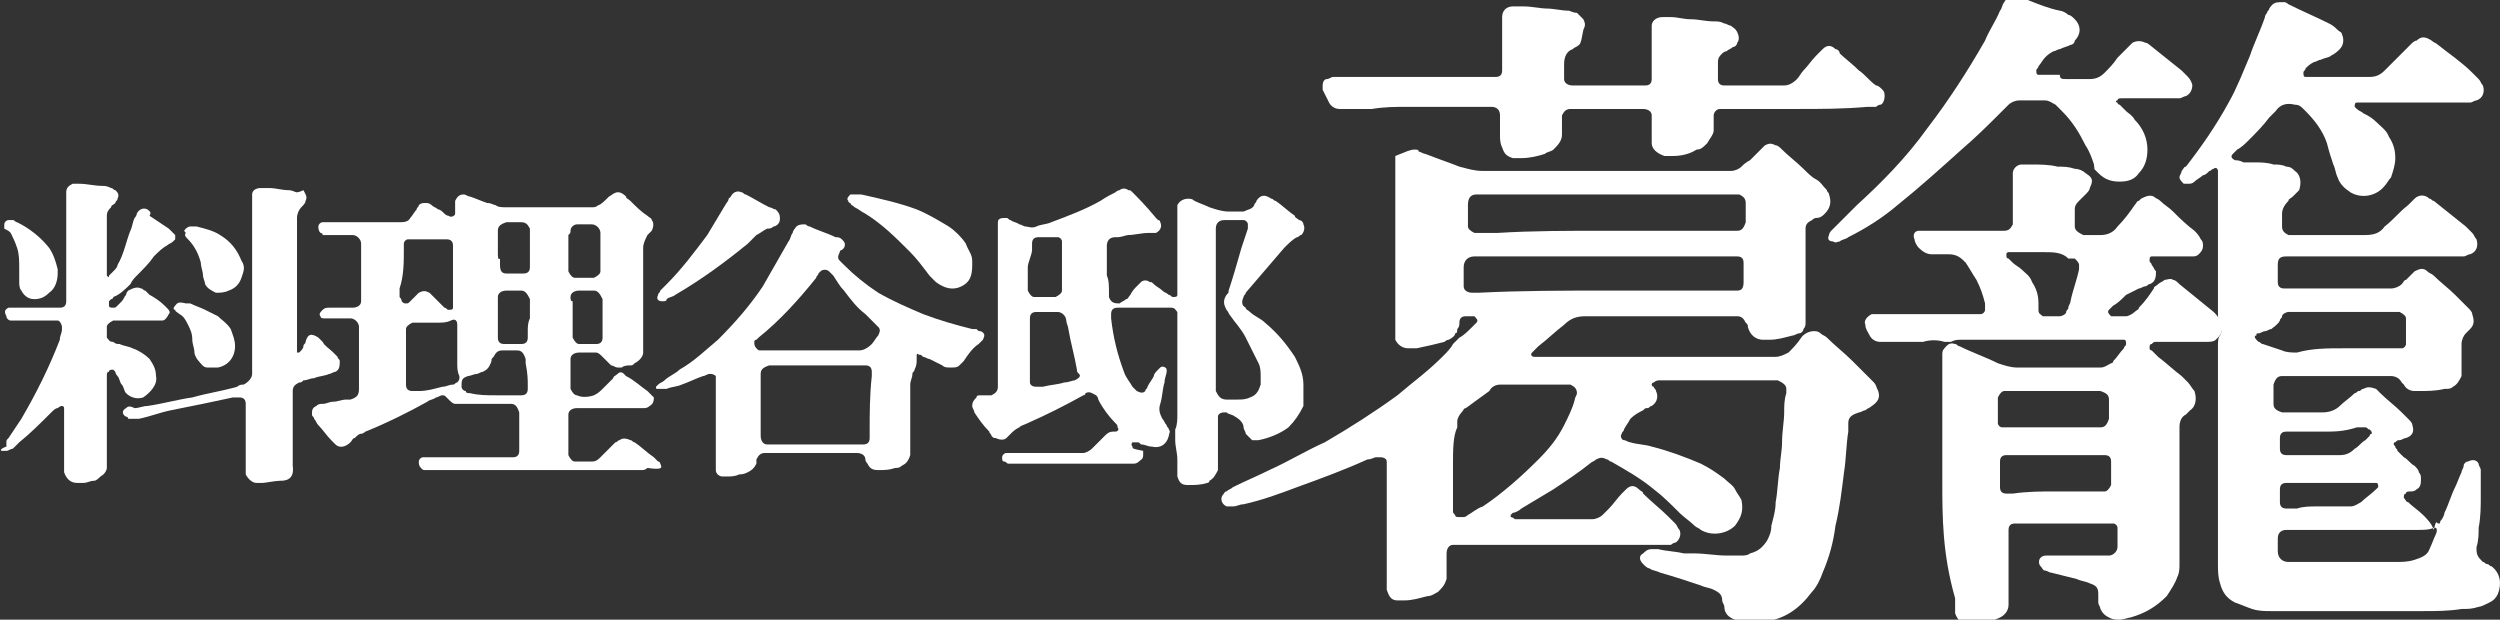 <?xml version="1.0" encoding="utf-8"?>
<!-- Generator: Adobe Illustrator 25.3.1, SVG Export Plug-In . SVG Version: 6.00 Build 0)  -->
<svg version="1.1" id="レイヤー_1" xmlns="http://www.w3.org/2000/svg" xmlns:xlink="http://www.w3.org/1999/xlink" x="0px"
	 y="0px" viewBox="0 0 117 29" style="enable-background:new 0 0 117 29;" xml:space="preserve">
<rect x="0" y="0" width="117" height="29" fill="#333333" stroke="none"/>
<style type="text/css">
	.st0{fill:#FFFFFF;}
</style>
<g>
	<g>
		<path class="st0" d="M77.6,16.7c1.7,0,3.4,0,5.1,0c0.1,0,0.2,0,0.4,0c0.2,0,0.4-0.1,0.6-0.2c0.2-0.2,0.4-0.4,0.6-0.7c0,0,0,0,0,0
			c0.2-0.3,0.7-0.4,0.9-0.2c0.1,0.1,0.2,0.1,0.3,0.2c0.4,0.4,0.8,0.7,1.2,1.1c0.2,0.2,0.4,0.4,0.6,0.6c0.1,0.1,0.3,0.3,0.4,0.4
			c0.1,0.1,0.1,0.2,0.2,0.4c0.1,0.3,0,0.5-0.3,0.7c-0.1,0.1-0.2,0.1-0.3,0.2c-0.1,0-0.2,0.1-0.3,0.1c-0.3,0.1-0.5,0.2-0.5,0.5
			c0,0.1,0,0.2,0,0.4c-0.1,0.6-0.1,1.3-0.2,1.9c-0.1,0.8-0.2,1.7-0.4,2.5c-0.1,0.8-0.3,1.5-0.6,2.2c-0.1,0.3-0.3,0.7-0.5,0.9
			c-0.6,0.8-1.3,1.3-2.3,1.4c-0.3,0-0.5,0-0.8,0c-0.2,0-0.3,0-0.5-0.1c-0.3-0.1-0.5-0.3-0.5-0.6c0-0.1-0.1-0.2-0.1-0.3
			c0-0.3-0.2-0.4-0.4-0.5c-0.2-0.1-0.4-0.1-0.6-0.2c-0.6-0.2-1.2-0.4-1.9-0.6c-0.2-0.1-0.4-0.1-0.5-0.2c-0.1,0-0.2-0.1-0.3-0.2
			c-0.2-0.2-0.2-0.4,0-0.5c0.1-0.1,0.2-0.2,0.4-0.2c0.1,0,0.2,0,0.3,0c0.4,0.1,0.8,0.1,1.2,0.2c0.2,0,0.3,0,0.5,0
			c0.5,0,1,0.1,1.5,0.1c0.2,0,0.5,0,0.7,0c0.1,0,0.3,0,0.4-0.1c0.4-0.1,0.6-0.3,0.8-0.6c0.1-0.2,0.2-0.4,0.2-0.7
			c0.1-0.4,0.2-0.7,0.2-1.1c0.1-0.5,0.1-1.1,0.2-1.6c0-0.4,0.1-0.8,0.1-1.2c0-0.5,0.1-1,0.1-1.4c0-0.3,0-0.6,0.1-0.9
			c0-0.1,0-0.1,0-0.2c0-0.2-0.2-0.3-0.4-0.4c-0.1,0-0.2,0-0.3,0c-0.6,0-1.2,0-1.8,0c-1,0-2,0-3,0c-0.1,0-0.3,0-0.4,0
			c-0.1,0-0.2,0-0.3,0.1c-0.1,0-0.1,0.1-0.1,0.1c0,0,0,0.1,0.1,0.1c0,0.1,0.1,0.1,0.1,0.2c0.1,0.2,0.1,0.5-0.2,0.7
			c-0.1,0-0.1,0.1-0.2,0.1c-0.1,0-0.1,0-0.2,0.1c-0.2,0.1-0.4,0.2-0.6,0.4c-0.1,0.2-0.2,0.3-0.3,0.5c0,0.1-0.1,0.1-0.1,0.2
			c-0.1,0.1,0,0.3,0.1,0.3c0.1,0,0.2,0.1,0.3,0.1c0.3,0.1,0.7,0.1,1,0.2c0.8,0.2,1.6,0.5,2.3,0.8c0.4,0.2,0.7,0.4,1.1,0.7
			c0.2,0.2,0.4,0.3,0.5,0.5c0.1,0.2,0.2,0.3,0.3,0.5c0.1,0.5,0,0.8-0.3,1.2c-0.4,0.4-1.1,0.5-1.6,0.2c-0.1-0.1-0.2-0.1-0.3-0.2
			c-0.2-0.2-0.5-0.4-0.7-0.6c-0.4-0.4-0.8-0.8-1.2-1.1c-0.6-0.5-1.3-0.9-2-1.3c-0.1,0-0.1-0.1-0.2-0.1c-0.2-0.1-0.3-0.1-0.5,0
			c-0.1,0.1-0.2,0.1-0.3,0.2c-0.5,0.4-1.1,0.8-1.7,1.2c-0.5,0.3-1,0.6-1.5,0.9c-0.1,0.1-0.3,0.2-0.4,0.2c0,0-0.1,0.1-0.1,0.1
			c0,0,0,0.1,0,0.1c0.1,0,0.2,0.1,0.2,0.1c0.2,0,0.4,0,0.6,0c0.9,0,1.7,0,2.6,0c0.1,0,0.3,0,0.4,0c0.2,0,0.4-0.1,0.5-0.2
			c0.1-0.1,0.2-0.2,0.3-0.3c0.2-0.2,0.4-0.5,0.6-0.7c0.1-0.1,0.1-0.1,0.2-0.2c0.2-0.2,0.4-0.2,0.6,0c0.1,0.1,0.2,0.1,0.2,0.2
			c0.4,0.4,0.8,0.7,1.2,1.1c0.1,0.1,0.2,0.2,0.3,0.3c0.1,0.1,0.1,0.2,0.2,0.3c0.1,0.2,0,0.5-0.2,0.6c-0.1,0-0.2,0.1-0.2,0.1
			c-0.1,0-0.2,0-0.3,0c-0.2,0-0.3,0-0.5,0c-0.3,0-0.5,0-0.8,0c-0.1,0-0.2,0-0.3,0c-2.7,0-5.3,0-8,0c-0.1,0-0.2,0-0.3,0
			c-0.2,0-0.3,0.2-0.3,0.4c0,0.1,0,0.2,0,0.3c0,0.2,0,0.5,0,0.7c0,0.1,0,0.1,0,0.2c-0.1,0.3-0.2,0.4-0.4,0.6
			c-0.2,0.1-0.3,0.2-0.5,0.2c-0.4,0.1-0.7,0.2-1.1,0.2c-0.1,0-0.2,0-0.3,0c-0.3,0-0.4-0.2-0.5-0.5c0-0.1,0-0.3,0-0.4
			c0-1.6,0-3.2,0-4.8c0-0.2,0-0.4,0-0.6c0-0.1,0-0.2,0-0.2c0-0.1-0.1-0.2-0.3-0.2c-0.1,0-0.1,0-0.2,0c-0.1,0-0.2,0.1-0.4,0.1
			c-1.1,0.5-2.2,0.9-3.3,1.3c-0.8,0.3-1.6,0.6-2.5,0.8c-0.2,0-0.3,0.1-0.5,0.1c-0.1,0-0.1,0-0.2,0c0,0-0.1,0-0.1,0
			c-0.2-0.1-0.3-0.3-0.2-0.5c0.1-0.1,0.1-0.2,0.2-0.2c0.1-0.1,0.2-0.1,0.3-0.2c0.6-0.3,1.1-0.5,1.7-0.8c0.9-0.4,1.7-0.9,2.6-1.3
			c1.2-0.7,2.3-1.4,3.4-2.2c0.7-0.6,1.4-1.1,2.1-1.8c0.2-0.2,0.4-0.4,0.5-0.6c0.1-0.1,0.2-0.2,0.3-0.3c0.2-0.1,0.4-0.3,0.6-0.5
			c0.1-0.1,0.1-0.1,0.2-0.2c0.1-0.1,0-0.2-0.1-0.3c-0.1,0-0.2,0-0.4,0c-0.2,0-0.3,0.1-0.3,0.3c0,0.1,0,0.2-0.1,0.3
			c0,0.1,0,0.2-0.1,0.2c0,0.1-0.1,0.2-0.3,0.3c-0.1,0-0.2,0.1-0.2,0.1c-0.4,0.1-0.8,0.2-1.3,0.3c-0.1,0-0.3,0-0.4,0
			c-0.3,0-0.5-0.2-0.6-0.4c0-0.1,0-0.2,0-0.2c0-0.2,0-0.3,0-0.5c0-2.4,0-4.8,0-7.3c0-0.1,0-0.3,0-0.4c0-0.1,0-0.1,0-0.2
			C65.8,7.1,66,7,66.2,7c0.1,0,0.2,0,0.2,0.1c0.1,0,0.2,0.1,0.3,0.1c0.5,0.2,1.1,0.4,1.6,0.6C68.7,7.9,69,8,69.4,8
			c3.8,0,7.5,0,11.3,0c0.1,0,0.2,0,0.3,0c0.2,0,0.4-0.1,0.5-0.2c0.1-0.1,0.2-0.2,0.4-0.3c0.2-0.2,0.3-0.3,0.5-0.5
			c0.1-0.1,0.1-0.1,0.2-0.2c0.2-0.1,0.3-0.1,0.5,0c0.1,0,0.2,0.1,0.3,0.2c0.3,0.3,0.7,0.6,1,0.9c0.2,0.2,0.4,0.4,0.6,0.5
			c0.2,0.1,0.3,0.3,0.5,0.5c0,0.1,0.1,0.1,0.1,0.2c0.1,0.3,0.1,0.6-0.2,0.9c-0.1,0.1-0.2,0.2-0.4,0.2c-0.1,0-0.2,0.1-0.2,0.1
			c-0.2,0.1-0.3,0.2-0.3,0.4c0,0.1,0,0.2,0,0.3c0,1.2,0,2.4,0,3.5c0,0.2,0,0.4,0,0.6c0,0.1,0,0.2-0.1,0.3c0,0.1-0.1,0.2-0.2,0.2
			c-0.1,0-0.2,0.1-0.3,0.1c-0.4,0.1-0.7,0.2-1.1,0.2c-0.1,0-0.2,0-0.3,0c-0.3,0-0.6-0.2-0.7-0.6c0-0.1,0-0.1-0.1-0.2
			c-0.1-0.2-0.2-0.3-0.4-0.3c-0.1,0-0.2,0-0.3,0c-2.3,0-4.5,0-6.8,0c-0.4,0-0.7,0.1-1,0.4c-0.4,0.3-0.8,0.7-1.2,1
			c-0.1,0.1-0.2,0.2-0.2,0.2c0,0-0.1,0.1-0.1,0.1c-0.1,0.1,0,0.2,0.1,0.2c0.1,0,0.2,0,0.2,0c0.1,0,0.3,0,0.4,0
			C74.2,16.7,75.9,16.7,77.6,16.7z M75.1,10.8c1.8,0,3.6,0,5.5,0c0.2,0,0.4,0,0.6,0c0,0,0.1,0,0.1,0c0.2,0,0.3-0.1,0.4-0.4
			c0-0.2,0-0.5,0-0.7c0-0.1,0-0.1,0-0.2c0-0.2-0.1-0.3-0.3-0.4c-0.1,0-0.2,0-0.3,0c-3.9,0-7.9,0-11.8,0c-0.1,0-0.1,0-0.2,0
			c-0.3,0-0.4,0.2-0.4,0.5c0,0.3,0,0.5,0,0.8c0,0.1,0,0.1,0,0.2c0,0.1,0.1,0.2,0.3,0.3c0.1,0,0.2,0,0.2,0c0.3,0,0.6,0,0.9,0
			C71.7,10.8,73.4,10.8,75.1,10.8z M68,21.7c0,0.6,0,1.3,0,1.9c0,0.1,0,0.2,0,0.3c0,0.1,0,0.1,0.1,0.2c0,0.1,0.1,0.1,0.2,0.1
			c0.1,0,0.1,0,0.2,0c0.1,0,0.2-0.1,0.2-0.1c0.2-0.1,0.4-0.3,0.7-0.4c0.9-0.6,1.8-1.4,2.6-2.2c0.5-0.5,0.9-1,1.2-1.6
			c0.2-0.4,0.4-0.8,0.5-1.2c0-0.1,0.1-0.2,0.1-0.3c0-0.2-0.1-0.3-0.3-0.4c-0.1,0-0.2,0-0.2,0c-0.9,0-1.8,0-2.7,0c-0.1,0-0.2,0-0.4,0
			c-0.2,0-0.4,0.1-0.5,0.3c-0.4,0.3-0.7,0.5-1.1,0.8c-0.1,0-0.1,0.1-0.2,0.2c-0.1,0.1-0.2,0.3-0.2,0.4c0,0.1,0,0.2,0,0.3
			C68,20.4,68,21.1,68,21.7z M75.1,13.6c2,0,3.9,0,5.9,0c0.1,0,0.2,0,0.3,0c0.2,0,0.3-0.1,0.3-0.4c0,0,0,0,0,0c0-0.2,0-0.4,0-0.6
			c0-0.1,0-0.2,0-0.3c0-0.2-0.1-0.3-0.3-0.3c-0.1,0-0.1,0-0.2,0c-0.1,0-0.2,0-0.3,0c-3.8,0-7.7,0-11.5,0c-0.1,0-0.2,0-0.3,0
			c-0.3,0-0.5,0.2-0.5,0.5c0,0.2,0,0.5,0,0.7c0,0.1,0,0.1,0,0.2c0,0.2,0.2,0.3,0.4,0.3c0.1,0,0.2,0,0.3,0
			C71.2,13.6,73.2,13.6,75.1,13.6z"/>
		<path class="st0" d="M114.1,24.5c0.1,0,0.1,0,0.1-0.1c0.1-0.1,0.2-0.3,0.2-0.4c0.2-0.4,0.3-0.8,0.5-1.2c0.1-0.2,0.2-0.5,0.3-0.7
			c0-0.1,0.1-0.2,0.1-0.3c0-0.1,0.1-0.2,0.2-0.2c0.2-0.1,0.4-0.1,0.5,0.1c0,0.1,0.1,0.2,0.1,0.3c0,0.2,0,0.4,0,0.5
			c0,0.2,0,0.4,0,0.7c0,0.5,0,1-0.1,1.5c0,0.3,0,0.6-0.1,0.9c0,0,0,0.1,0,0.1c0,0.3,0.1,0.4,0.3,0.6c0.1,0,0.1,0.1,0.2,0.1
			c0.1,0,0.1,0.1,0.2,0.1c0.4,0.3,0.5,0.8,0.3,1.3c-0.1,0.2-0.2,0.3-0.4,0.4c-0.2,0.1-0.4,0.2-0.5,0.2c-0.3,0.1-0.5,0.1-0.8,0.1
			c-0.6,0.1-1.2,0.1-1.9,0.1c-0.6,0-1.2,0-1.8,0c-1.3,0-2.5,0-3.8,0c-0.5,0-0.9,0-1.4,0c-0.3,0-0.6,0-0.9-0.1
			c-0.3-0.1-0.5-0.2-0.8-0.3c-0.4-0.2-0.6-0.5-0.7-0.9c-0.1-0.3-0.1-0.6-0.1-0.9c0-0.2,0-0.3,0-0.5c0-3.2,0-6.3,0-9.5
			c0-0.1,0-0.1,0-0.2c0-0.2,0-0.4,0.1-0.5c0.1-0.2,0.1-0.3,0-0.5c-0.1-0.2-0.1-0.4-0.1-0.5c0-0.3,0-0.5,0-0.8c0-1.8,0-3.6,0-5.4
			c0-0.1,0-0.3,0-0.4c0,0,0-0.1,0-0.1c0-0.1-0.1-0.2-0.2-0.1c-0.1,0-0.1,0.1-0.2,0.1c-0.1,0.1-0.2,0.2-0.3,0.2
			c-0.1,0.1-0.3,0.2-0.4,0.3c-0.1,0.1-0.2,0.1-0.3,0.1c-0.1,0-0.2,0-0.2,0c-0.1-0.1-0.2-0.2-0.2-0.3c0-0.1,0.1-0.2,0.1-0.3
			c0.1-0.1,0.1-0.2,0.2-0.2c0.7-0.9,1.4-1.9,2-3c0.4-0.7,0.7-1.5,1-2.2c0.2-0.6,0.5-1.2,0.7-1.8c0-0.1,0.1-0.2,0.1-0.2
			c0-0.1,0.1-0.1,0.1-0.2c0.2-0.3,0.3-0.3,0.7-0.3c0.1,0,0.2,0.1,0.2,0.1c0.6,0.3,1.3,0.6,1.9,0.9c0.2,0.1,0.3,0.2,0.4,0.3
			c0.1,0.1,0.2,0.1,0.2,0.2c0.1,0.2,0.1,0.5-0.1,0.7c-0.1,0.1-0.2,0.2-0.4,0.3c-0.1,0.1-0.3,0.1-0.5,0.2c-0.1,0-0.2,0.1-0.3,0.1
			c-0.2,0.1-0.3,0.2-0.4,0.3c0,0.1-0.1,0.1-0.1,0.2c0,0.1,0,0.2,0.1,0.2c0.1,0,0.2,0,0.3,0c0.3,0,0.7,0,1,0c0.6,0,1.1,0,1.7,0
			c0.3,0,0.5-0.1,0.7-0.3c0.1-0.1,0.2-0.2,0.3-0.3c0.3-0.3,0.6-0.6,0.9-0.9c0.1-0.1,0.2-0.2,0.3-0.2c0.2-0.2,0.4-0.2,0.7,0
			c0.1,0.1,0.2,0.1,0.3,0.2c0.5,0.4,1.1,0.8,1.6,1.3c0.1,0.1,0.2,0.2,0.3,0.3c0.1,0.1,0.1,0.2,0.2,0.3c0.1,0.3,0,0.6-0.3,0.7
			c-0.1,0-0.2,0.1-0.3,0.1c-0.1,0-0.3,0-0.4,0c-1.4,0-2.8,0-4.2,0c-0.1,0-0.2,0-0.4,0c-0.1,0-0.2,0-0.3,0c-0.1,0-0.1,0.1-0.1,0.2
			c0,0,0.1,0.1,0.1,0.1c0.1,0.1,0.2,0.1,0.3,0.2c0.2,0.1,0.4,0.2,0.6,0.4c0.2,0.2,0.5,0.4,0.6,0.7c0.2,0.3,0.3,0.6,0.3,1
			c0,0.3-0.1,0.6-0.2,0.9c-0.1,0.1-0.2,0.3-0.3,0.4c-0.4,0.5-1.1,0.6-1.6,0.3c-0.3-0.2-0.5-0.4-0.6-0.7c-0.1-0.2-0.1-0.4-0.2-0.6
			c-0.1-0.3-0.2-0.6-0.3-1c-0.2-0.6-0.6-1.1-1-1.5c0,0-0.1-0.1-0.1-0.1c-0.1-0.1-0.2-0.2-0.4-0.2c-0.4-0.1-0.7,0-0.9,0.3
			c-0.1,0.1-0.2,0.2-0.3,0.3c-0.3,0.4-0.6,0.7-1,1.1c-0.1,0.1-0.3,0.3-0.5,0.4c-0.1,0.1-0.1,0.1-0.2,0.2c-0.1,0.1-0.1,0.2,0.1,0.3
			c0.1,0,0.2,0,0.4,0.1c0.2,0,0.3,0,0.5,0c0.3,0,0.6,0,0.9,0.1c0.2,0,0.4,0,0.6,0.1c0.2,0,0.3,0.1,0.4,0.2c0.3,0.2,0.3,0.6,0.2,0.9
			c-0.1,0.1-0.2,0.2-0.3,0.3c-0.1,0.1-0.2,0.1-0.2,0.2c-0.2,0.2-0.3,0.4-0.3,0.6c0,0.2,0,0.4,0,0.6c0,0.2,0.1,0.3,0.3,0.4
			c0.1,0,0.2,0,0.2,0c1.1,0,2.3,0,3.4,0c0.4,0,0.7-0.1,0.9-0.4c0.4-0.3,0.7-0.7,1.1-1c0.1-0.1,0.1-0.1,0.2-0.2c0,0,0.1-0.1,0.1-0.1
			c0.2-0.2,0.5-0.2,0.7,0c0.1,0,0.1,0.1,0.2,0.1c0.5,0.4,1,0.8,1.5,1.2c0.1,0.1,0.2,0.2,0.3,0.3c0.1,0.1,0.1,0.2,0.2,0.3
			c0.1,0.3,0,0.6-0.3,0.7c-0.1,0-0.2,0.1-0.3,0.1c-0.1,0-0.2,0-0.3,0c-0.3,0-0.6,0-1,0c-0.2,0-0.5,0-0.7,0c-2,0-3.9,0-5.9,0
			c-0.1,0-0.2,0-0.4,0c-0.3,0-0.4,0.1-0.4,0.4c0,0.1,0,0.1,0,0.2c0,0.1,0,0.3,0,0.4c0,0.1,0,0.2,0,0.2c0,0.2,0.1,0.3,0.3,0.3
			c0.1,0,0.2,0,0.3,0c0.6,0,1.3,0,1.9,0c0.8,0,1.6,0,2.5,0c0.1,0,0.2,0,0.3,0c0.2,0,0.4-0.1,0.5-0.2c0.1-0.1,0.1-0.2,0.2-0.2
			c0.1-0.1,0.2-0.2,0.3-0.3c0,0,0.1-0.1,0.1-0.1c0.2-0.1,0.4-0.2,0.6,0c0.1,0.1,0.2,0.1,0.3,0.2c0.3,0.3,0.7,0.6,1,0.9
			c0.2,0.2,0.4,0.4,0.6,0.6c0.1,0.1,0.2,0.2,0.2,0.3c0.1,0.3,0.1,0.5-0.1,0.7c-0.1,0.1-0.1,0.1-0.2,0.2c-0.1,0.1-0.2,0.3-0.2,0.5
			c0,0,0,0.1,0,0.1c0,0.3,0,0.7,0,1c0,0.1,0,0.3,0,0.4c-0.1,0.2-0.2,0.4-0.4,0.5c-0.1,0.1-0.2,0.1-0.4,0.1c-0.4,0.1-0.8,0.1-1.2,0.1
			c-0.1,0-0.1,0-0.2,0c-0.2,0-0.4-0.1-0.5-0.3c0,0-0.1-0.1-0.1-0.1c-0.1-0.2-0.3-0.3-0.5-0.3c-0.2,0-0.3,0-0.5,0c-0.1,0-0.2,0-0.4,0
			c-0.1,0-0.3,0-0.4,0c-0.2,0-0.3,0-0.5,0c-1,0-2.1,0-3.1,0c-0.1,0-0.2,0-0.2,0c-0.2,0-0.3,0.1-0.4,0.4c0,0.3,0,0.6,0,0.9
			c0,0.2,0.1,0.3,0.4,0.4c0.1,0,0.1,0,0.2,0c0.6,0,1.2,0,1.7,0c0.3,0,0.6-0.1,0.8-0.3c0.2-0.2,0.5-0.4,0.7-0.6
			c0.1,0,0.1-0.1,0.2-0.1c0.1,0,0.1-0.1,0.2-0.1c0.2-0.1,0.3-0.1,0.6,0c0.1,0.1,0.1,0.1,0.2,0.2c0.3,0.3,0.7,0.6,1,0.9
			c0.1,0.1,0.2,0.2,0.3,0.3c0.1,0.1,0.2,0.2,0.2,0.3c0.1,0.3,0,0.5-0.3,0.6c-0.1,0-0.2,0.1-0.3,0.1c-0.1,0-0.1,0-0.2,0.1
			c-0.1,0-0.1,0.1,0,0.2c0,0.1,0.1,0.1,0.1,0.2c0.1,0.1,0.2,0.2,0.3,0.3c0.2,0.1,0.3,0.3,0.5,0.4c0.1,0.1,0.2,0.2,0.2,0.3
			c0.1,0.1,0.1,0.2,0.1,0.3c0,0.2,0,0.4-0.2,0.5c-0.1,0.1-0.2,0.1-0.3,0.1c-0.1,0-0.2,0-0.2,0.1c-0.1,0-0.1,0.1-0.1,0.2
			c0.1,0.1,0.1,0.2,0.2,0.2c0.2,0.2,0.5,0.4,0.7,0.6c0.2,0.2,0.4,0.4,0.5,0.7C114,24.4,114,24.4,114.1,24.5z M114,24.7
			C114,24.7,114,24.7,114,24.7c-0.1,0-0.1,0-0.1,0c-0.2,0.1-0.5,0.1-0.8,0.1c-1.9,0-3.8,0-5.7,0c-0.1,0-0.3,0-0.4,0
			c-0.2,0-0.4,0.1-0.4,0.4c0,0,0,0,0,0c0,0.2,0,0.4,0,0.6c0,0.3,0.2,0.5,0.5,0.5c0,0,0.1,0,0.1,0c0.2,0,0.3,0,0.5,0
			c1.5,0,2.9,0,4.4,0c0.3,0,0.6,0,0.9-0.1c0.3-0.1,0.6-0.2,0.7-0.5c0.1-0.2,0.2-0.5,0.3-0.7C114,25,114.1,24.8,114,24.7z
			 M109.7,16.3c0.2,0,0.5,0,0.7,0c0.6,0,1.1,0,1.7,0c0.1,0,0.2,0,0.3,0c0.1,0,0.2-0.1,0.2-0.2c0-0.1,0-0.2,0-0.3c0-0.2,0-0.4,0-0.6
			c0-0.1,0-0.2,0-0.3c0-0.1-0.1-0.2-0.3-0.3c-0.1,0-0.2,0-0.3,0c-1.5,0-3.1,0-4.6,0c-0.1,0-0.2,0-0.3,0c-0.1,0-0.3,0.1-0.3,0.2
			c0,0.1-0.1,0.1-0.1,0.2c-0.1,0.2-0.3,0.3-0.4,0.4c-0.1,0-0.2,0.1-0.3,0.1c-0.1,0-0.2,0.1-0.3,0.1c-0.1,0-0.1,0-0.1,0.1
			c-0.1,0-0.1,0.1,0,0.2c0,0,0.1,0.1,0.1,0.1c0.1,0,0.1,0.1,0.2,0.1c0.3,0.1,0.6,0.2,0.9,0.3c0.2,0.1,0.5,0.1,0.7,0.1
			C108.2,16.3,108.9,16.3,109.7,16.3z M108.5,23.7c0.3,0,0.7,0,1,0c0.2,0,0.3,0,0.5,0c0.2,0,0.3-0.1,0.5-0.2
			c0.2-0.2,0.5-0.4,0.7-0.6c0,0,0.1-0.1,0.1-0.1c0-0.1,0-0.2-0.1-0.2c0,0-0.1,0-0.1,0c-0.1,0-0.2,0-0.3,0c-0.2,0-0.3,0-0.5,0
			c-1,0-2,0-3,0c-0.1,0-0.2,0-0.3,0c-0.2,0-0.3,0.1-0.3,0.3c0,0.2,0,0.4,0,0.6c0,0.2,0.1,0.3,0.3,0.3c0,0,0.1,0,0.1,0
			c0.1,0,0.3,0,0.4,0C107.8,23.7,108.1,23.7,108.5,23.7z M108.8,20.2c-0.5,0-1,0-1.5,0c-0.1,0-0.2,0-0.3,0c-0.2,0-0.3,0.1-0.3,0.3
			c0,0.2,0,0.4,0,0.5c0,0.2,0.1,0.3,0.3,0.3c0.1,0,0.2,0,0.3,0c0.7,0,1.4,0,2.1,0c0,0,0.1,0,0.1,0c0.3,0,0.5-0.1,0.7-0.3
			c0.2-0.1,0.3-0.3,0.5-0.4c0.1-0.1,0.1-0.1,0.2-0.2c0,0,0-0.1,0.1-0.1c0-0.1,0-0.1-0.1-0.2c-0.1,0-0.1-0.1-0.2-0.1
			c-0.1,0-0.3,0-0.4,0C109.7,20.2,109.2,20.2,108.8,20.2z"/>
		<path class="st0" d="M90.9,22.5c0-1.8,0-3.6,0-5.4c0-0.2,0-0.3,0-0.5c0-0.1,0-0.2,0.1-0.3c0.1-0.1,0.2-0.3,0.5-0.2
			c0.1,0,0.1,0.1,0.2,0.1c0.6,0.3,1.2,0.5,1.8,0.8c0.3,0.1,0.6,0.2,0.9,0.2c1.2,0,2.4,0,3.6,0c0.1,0,0.2,0,0.3,0
			c0.2,0,0.3-0.1,0.5-0.2c0,0,0.1,0,0.1-0.1c0.2-0.2,0.3-0.4,0.5-0.6c0-0.1,0.1-0.1,0.1-0.2c0-0.1,0-0.2-0.1-0.2c0,0-0.1,0-0.2,0
			c-0.1,0-0.3,0-0.4,0c-1.9,0-3.7,0-5.6,0c-0.5,0-0.9,0-1.4,0c-0.2,0-0.3,0-0.5,0.1c-0.1,0-0.2,0-0.3,0c-0.3-0.1-0.7-0.1-1,0
			c-0.1,0-0.3,0-0.4,0c-0.4,0-0.9,0-1.3,0c-0.1,0-0.2,0-0.3,0c-0.2,0-0.4-0.1-0.5-0.3c-0.1-0.2-0.2-0.3-0.2-0.5
			c-0.1-0.2,0.1-0.4,0.3-0.5c0.1,0,0.3,0,0.4,0c0.2,0,0.4,0,0.6,0c0.3,0,0.6,0,0.9,0c0.7,0,1.5,0,2.2,0c0.3,0,0.6,0,0.8,0
			c0.1,0,0.1,0,0.2,0c0.1,0,0.2-0.1,0.2-0.2c0-0.1,0-0.2,0-0.3c-0.1-0.4-0.2-0.7-0.4-1.1c-0.2-0.3-0.3-0.5-0.5-0.8
			c0,0-0.1-0.1-0.1-0.1c-0.2-0.2-0.4-0.3-0.7-0.3c-0.2,0-0.4,0-0.6,0c-0.1,0-0.1,0-0.2,0c-0.2,0-0.4-0.1-0.6-0.3
			c-0.1-0.1-0.2-0.3-0.2-0.4c-0.1-0.2,0-0.4,0.2-0.4c0.1,0,0.2,0,0.2,0c0.3,0,0.5,0,0.8,0c0.3,0,0.5,0,0.8,0c0.6,0,1.3,0,1.9,0
			c0.1,0,0.2,0,0.3,0c0.2,0,0.3-0.1,0.4-0.3c0-0.1,0-0.2,0-0.3c0-0.6,0-1.2,0-1.7c0-0.1,0-0.3,0-0.4c0-0.2,0.2-0.4,0.4-0.4
			c0.2,0,0.3,0,0.5,0c0.4,0,0.8,0,1.2,0.1c0.3,0,0.5,0,0.8,0.1c0.2,0,0.4,0.1,0.5,0.2c0.3,0.2,0.4,0.3,0.2,0.7
			c0,0.1-0.1,0.2-0.2,0.3c-0.1,0.1-0.1,0.1-0.2,0.2c0,0-0.1,0.1-0.1,0.1c-0.1,0.1-0.2,0.2-0.2,0.4c0,0.3,0,0.5,0,0.8
			c0,0.2,0.2,0.3,0.4,0.4c0.1,0,0.1,0,0.2,0c0.2,0,0.4,0,0.6,0c0.3,0,0.6-0.1,0.8-0.4c0.3-0.3,0.6-0.7,0.8-1
			c0.1-0.1,0.1-0.2,0.2-0.2c0,0,0,0,0.1-0.1c0.2-0.1,0.4-0.2,0.6-0.1c0.1,0.1,0.2,0.1,0.3,0.2c0.2,0.2,0.4,0.3,0.6,0.5
			c0.3,0.3,0.6,0.6,1,0.9c0.1,0.1,0.2,0.2,0.3,0.4c0.1,0.1,0.1,0.2,0.1,0.3c0,0.2-0.1,0.3-0.2,0.4c-0.1,0.1-0.2,0.1-0.3,0.1
			c-0.2,0-0.4,0-0.6,0c-0.3,0-0.6,0-0.9,0c-0.1,0-0.2,0-0.3,0c0,0-0.1,0-0.1,0c-0.1,0-0.1,0.1-0.1,0.2c0,0.1,0.1,0.1,0.1,0.2
			c0.1,0.1,0.1,0.2,0.2,0.3c0,0.2,0,0.5-0.3,0.6c-0.1,0-0.1,0.1-0.2,0.1c-0.1,0-0.2,0.1-0.3,0.1c-0.2,0.1-0.4,0.2-0.6,0.3
			c-0.2,0.2-0.4,0.4-0.6,0.5c-0.1,0.1-0.1,0.1-0.2,0.2c-0.1,0.1,0,0.2,0.1,0.3c0,0,0,0,0.1,0c0.2,0,0.4,0,0.6,0
			c0.1,0,0.3-0.1,0.4-0.2c0.1-0.1,0.2-0.1,0.2-0.2c0.3-0.3,0.5-0.6,0.7-0.9c0-0.1,0.1-0.1,0.2-0.2c0.1-0.1,0.2-0.1,0.3-0.2
			c0.1,0,0.3-0.1,0.4,0c0.1,0,0.2,0.1,0.3,0.2c0.5,0.4,1.1,0.9,1.6,1.3c0.1,0.1,0.2,0.2,0.3,0.4c0.1,0.1,0.1,0.2,0.1,0.3
			c0,0.3-0.1,0.4-0.3,0.6c-0.1,0.1-0.3,0.1-0.5,0.1c-0.1,0-0.2,0-0.2,0c-0.5,0-1.1,0-1.6,0c-0.2,0-0.3,0-0.5,0c-0.1,0-0.1,0-0.2,0.1
			c-0.1,0-0.1,0.1-0.1,0.2c0,0,0,0.1,0.1,0.1c0.1,0.1,0.2,0.2,0.3,0.3c0.4,0.3,0.7,0.6,1.1,0.9c0.1,0.1,0.2,0.2,0.3,0.3
			c0.1,0.1,0.2,0.3,0.3,0.4c0.1,0.3,0.1,0.7-0.2,0.9c-0.1,0.1-0.1,0.1-0.2,0.2c-0.2,0.1-0.3,0.3-0.3,0.6c0,0.1,0,0.2,0,0.3
			c0,2,0,4.1,0,6.1c0,0.2,0,0.4-0.1,0.6c-0.1,0.3-0.3,0.6-0.5,0.9c-0.5,0.5-1,0.8-1.7,1c-0.1,0-0.3,0.1-0.5,0.1
			c-0.2,0-0.3,0-0.5-0.1c-0.2-0.1-0.3-0.2-0.4-0.4c0-0.1-0.1-0.2-0.1-0.3c0-0.1,0-0.2,0-0.4c0-0.3-0.1-0.4-0.4-0.5
			c-0.2-0.1-0.4-0.1-0.6-0.2c-0.4-0.1-0.8-0.2-1.2-0.3c-0.1,0-0.2-0.1-0.3-0.1c-0.1,0-0.1-0.1-0.2-0.2c-0.1-0.1-0.1-0.3,0-0.4
			c0.1-0.1,0.2-0.1,0.3-0.1c0.2,0,0.3,0,0.5,0c0.3,0,0.5,0,0.8,0c0.4,0,0.8,0,1.2,0c0.1,0,0.3,0,0.4,0c0.2,0,0.4-0.2,0.4-0.4
			c0-0.3,0-0.5,0-0.8c0,0,0-0.1,0-0.1c0-0.1-0.1-0.2-0.2-0.2c-0.1,0-0.1,0-0.2,0c-0.1,0-0.1,0-0.2,0c-1.3,0-2.6,0-3.9,0
			c-0.1,0-0.2,0-0.3,0c-0.2,0-0.3,0.1-0.3,0.3c0,0.1,0,0.2,0,0.3c0,0.9,0,1.8,0,2.7c0,0.2,0,0.3,0,0.5c0,0.3-0.2,0.5-0.4,0.6
			c-0.2,0.1-0.3,0.1-0.5,0.2c-0.3,0.1-0.6,0.1-0.9,0.1c0,0-0.1,0-0.1,0c-0.3,0-0.5-0.2-0.6-0.5c0-0.1,0-0.1,0-0.2c0-0.2,0-0.4,0-0.5
			C90.9,25.9,90.9,24.2,90.9,22.5z M96.2,23c0.7,0,1.4,0,2,0c0.1,0,0.2,0,0.3,0c0.1,0,0.2-0.1,0.3-0.3c0,0,0-0.1,0-0.1
			c0-0.3,0-0.5,0-0.8c0-0.1,0-0.1,0-0.2c0-0.2-0.1-0.3-0.3-0.3c-0.1,0-0.3,0-0.4,0c-1,0-2.1,0-3.1,0c-0.2,0-0.5,0-0.7,0
			c-0.1,0-0.3,0-0.4,0c-0.2,0-0.3,0.1-0.3,0.3c0,0.1,0,0.1,0,0.2c0,0.3,0,0.5,0,0.8c0,0.1,0,0.1,0,0.2c0,0.2,0.1,0.3,0.3,0.3
			c0.1,0,0.2,0,0.3,0C94.9,23,95.5,23,96.2,23z M96.2,18.3c-0.6,0-1.1,0-1.7,0c-0.2,0-0.3,0-0.5,0c-0.1,0-0.1,0-0.2,0
			c-0.1,0-0.2,0.1-0.3,0.3c0,0.1,0,0.1,0,0.2c0,0.3,0,0.5,0,0.8c0,0.1,0,0.1,0,0.2c0,0.1,0.1,0.2,0.2,0.2c0.1,0,0.1,0,0.2,0
			c0.1,0,0.1,0,0.2,0c1.3,0,2.6,0,3.9,0c0.1,0,0.2,0,0.3,0c0.2,0,0.3-0.1,0.4-0.4c0-0.3,0-0.6,0-0.9c0-0.2-0.1-0.3-0.4-0.4
			c0,0-0.1,0-0.1,0c-0.1,0-0.2,0-0.3,0C97.4,18.3,96.8,18.3,96.2,18.3z M95.6,11.8c-0.4,0-0.8,0-1.2,0c-0.1,0-0.3,0-0.4,0
			c0,0-0.1,0-0.1,0.1c0,0,0,0.1,0,0.1c0,0,0,0.1,0.1,0.1c0.1,0.1,0.1,0.1,0.2,0.2c0.1,0.1,0.3,0.2,0.4,0.3c0.2,0.2,0.4,0.3,0.5,0.6
			c0.2,0.3,0.3,0.6,0.3,1c0,0.1,0,0.2,0,0.3c0,0.2,0.1,0.2,0.2,0.3c0,0,0.1,0,0.1,0c0.2,0,0.4,0,0.6,0c0,0,0.1,0,0.1,0
			c0.1,0,0.3-0.1,0.3-0.2c0-0.1,0.1-0.1,0.1-0.2c0-0.1,0.1-0.2,0.1-0.3c0.1-0.5,0.3-1,0.4-1.5c0-0.1,0-0.2,0-0.2
			c0-0.1-0.1-0.2-0.2-0.3c-0.1,0-0.2,0-0.3,0C96.5,11.8,96.1,11.8,95.6,11.8z"/>
		<path class="st0" d="M84.1,5.1c-1.1,0-2.1,0-3.2,0c-0.1,0-0.2,0-0.3,0c0,0-0.1,0-0.1,0c-0.2,0-0.3,0.2-0.3,0.3c0,0.1,0,0.2,0,0.3
			c0,0.1,0,0.3,0,0.4c0,0.2-0.2,0.4-0.3,0.6C79.7,6.9,79.6,7,79.4,7c-0.3,0.2-0.7,0.3-1.1,0.3c-0.1,0-0.3,0-0.4,0
			c-0.3-0.1-0.6-0.3-0.6-0.6c0-0.1,0-0.3,0-0.4c0-0.2,0-0.4,0-0.6c0-0.1,0-0.2,0-0.3c0-0.2-0.2-0.3-0.4-0.3c-0.1,0-0.2,0-0.3,0
			c-0.9,0-1.9,0-2.8,0c-0.1,0-0.2,0-0.3,0c-0.2,0-0.3,0.1-0.4,0.3c0,0.1,0,0.2,0,0.3c0,0.2,0,0.4,0,0.6c0,0.3-0.2,0.5-0.4,0.7
			c-0.1,0.1-0.3,0.1-0.4,0.2c-0.3,0.1-0.7,0.2-1.1,0.2c-0.1,0-0.3,0-0.4,0c-0.3-0.1-0.4-0.2-0.5-0.5c-0.1-0.2-0.1-0.4-0.1-0.6
			c0-0.2,0-0.5,0-0.7c0-0.1,0-0.1,0-0.2c0-0.3-0.2-0.4-0.4-0.4c-0.1,0-0.2,0-0.2,0c-0.7,0-1.3,0-2,0c-0.6,0-1.1,0-1.7,0
			c-0.6,0-1.1,0-1.7,0.1c-0.4,0-0.7,0-1.1,0c-0.1,0-0.2,0-0.4,0c-0.2,0-0.4-0.1-0.5-0.3c-0.1-0.2-0.2-0.4-0.3-0.6c0-0.1,0-0.1,0-0.2
			c0-0.2,0.1-0.3,0.2-0.3c0.1,0,0.2-0.1,0.3-0.1c0.3,0,0.5,0,0.8,0c0.2,0,0.5,0,0.7,0c0.5,0,1,0,1.5,0c0.4,0,0.8,0,1.3,0
			c0.4,0,0.8,0,1.2,0c0.6,0,1.3,0,1.9,0c0.1,0,0.1,0,0.2,0c0.2,0,0.3-0.1,0.3-0.3c0-0.1,0-0.2,0-0.3c0-0.6,0-1.2,0-1.8
			c0-0.1,0-0.3,0-0.4c0-0.3,0.2-0.5,0.5-0.5c0.2,0,0.4,0,0.5,0c0.4,0,0.8,0.1,1.1,0.1c0.3,0,0.7,0.1,1,0.1c0.1,0,0.2,0.1,0.4,0.1
			c0.1,0.1,0.2,0.2,0.3,0.3c0.1,0.2,0.1,0.3,0,0.5C74,1.9,74,2,73.9,2.1c-0.1,0.1-0.2,0.1-0.3,0.2c-0.3,0.1-0.4,0.4-0.4,0.7
			c0,0.2,0,0.3,0,0.5c0,0.1,0,0.1,0,0.2c0,0.2,0.2,0.3,0.4,0.3c0.1,0,0.1,0,0.2,0c1,0,2,0,3,0c0.1,0,0.1,0,0.2,0
			c0.2,0,0.3-0.1,0.3-0.3c0-0.1,0-0.2,0-0.3c0-0.6,0-1.2,0-1.8c0-0.1,0-0.3,0-0.4c0-0.2,0.2-0.4,0.5-0.4c0.1,0,0.3,0,0.4,0
			c0.3,0,0.6,0.1,0.9,0.1c0.4,0,0.7,0.1,1.1,0.1c0.2,0,0.3,0,0.5,0.1c0.1,0,0.2,0.1,0.3,0.1c0.1,0.1,0.2,0.1,0.3,0.3
			c0.1,0.2,0.1,0.4,0,0.5c0,0.1-0.1,0.2-0.2,0.2c-0.1,0.1-0.2,0.1-0.3,0.2c-0.1,0-0.2,0.1-0.2,0.1c-0.1,0.1-0.2,0.2-0.2,0.4
			c0,0.2,0,0.5,0,0.7c0,0,0,0,0,0.1c0,0.2,0.1,0.3,0.3,0.3c0.1,0,0.1,0,0.2,0c0.8,0,1.6,0,2.5,0c0,0,0.1,0,0.1,0
			c0.2,0,0.4-0.1,0.6-0.3c0.1-0.1,0.2-0.3,0.3-0.4c0.2-0.2,0.4-0.5,0.6-0.7c0.1-0.1,0.2-0.2,0.3-0.3c0.2-0.2,0.4-0.2,0.6,0
			c0.1,0,0.2,0.1,0.2,0.2C86.3,2.7,86.7,3,87,3.3c0.3,0.2,0.5,0.5,0.8,0.7C87.9,4,88,4.1,88.1,4.2c0.1,0.1,0.1,0.2,0.1,0.3
			c0,0.2-0.1,0.4-0.2,0.4c-0.1,0-0.2,0.1-0.2,0.1c-0.1,0-0.2,0-0.4,0C86.3,5.1,85.2,5.1,84.1,5.1z"/>
		<path class="st0" d="M96.7,3.7c0.4,0,0.7,0,1.1,0c0.3,0,0.5-0.1,0.7-0.3c0.2-0.2,0.4-0.4,0.6-0.7c0.2-0.2,0.3-0.3,0.5-0.5
			c0.1-0.1,0.1-0.1,0.2-0.2c0.2-0.1,0.4-0.1,0.6,0c0.1,0,0.2,0.1,0.2,0.1c0.5,0.4,1,0.8,1.5,1.2c0.1,0.1,0.2,0.2,0.3,0.3
			c0.1,0.1,0.2,0.3,0.2,0.4c0,0.2-0.1,0.4-0.3,0.5c-0.1,0-0.2,0.1-0.3,0.1c-0.2,0-0.3,0-0.5,0c-0.6,0-1.2,0-1.9,0
			c-0.1,0-0.2,0-0.3,0c-0.1,0-0.2,0-0.2,0.1c-0.1,0-0.1,0.1,0,0.1c0,0.1,0.1,0.1,0.1,0.1c0.1,0.1,0.2,0.2,0.3,0.3
			c0.1,0.1,0.3,0.2,0.4,0.4c0.4,0.4,0.6,0.9,0.6,1.4c0,0.4-0.1,0.8-0.4,1.1c-0.2,0.3-0.5,0.4-0.9,0.4c-0.4,0-0.7-0.1-1-0.4
			c-0.1-0.1-0.2-0.2-0.3-0.3C98.1,8,98,7.9,98,7.7c-0.1-0.3-0.2-0.6-0.4-0.9c-0.3-0.6-0.6-1.1-1.1-1.6c-0.1-0.1-0.2-0.2-0.3-0.3
			c-0.2-0.1-0.3-0.2-0.5-0.2c-0.3,0-0.7,0-1,0c-0.1,0-0.1,0-0.2,0c-0.2,0-0.4,0.1-0.5,0.2c-0.1,0.1-0.2,0.2-0.3,0.3
			c-0.6,0.6-1.2,1.2-1.9,1.8c-1,0.9-2,1.8-3,2.6c-0.7,0.6-1.5,1.1-2.3,1.5c-0.1,0.1-0.3,0.1-0.4,0.2c-0.1,0-0.2,0.1-0.3,0
			c-0.2,0-0.3-0.1-0.2-0.3c0-0.1,0.1-0.2,0.1-0.2c0.1-0.1,0.2-0.2,0.3-0.3c0.3-0.3,0.6-0.6,0.9-0.9C88,8.6,89.2,7.4,90.2,6
			c1-1.3,1.9-2.7,2.7-4.1c0.2-0.5,0.5-0.9,0.7-1.4c0.1-0.1,0.1-0.3,0.2-0.4c0.1-0.2,0.3-0.3,0.5-0.2c0.1,0,0.2,0,0.3,0.1
			C94.7,0,94.8,0,94.9,0c0.5,0.2,1,0.4,1.5,0.5c0.1,0,0.3,0.1,0.4,0.2c0.1,0,0.2,0.1,0.3,0.2c0.3,0.3,0.3,0.7,0,1
			C97.1,2,97,2.1,96.9,2.1c-0.2,0.1-0.3,0.1-0.5,0.2c-0.1,0-0.2,0.1-0.3,0.1c-0.2,0.1-0.3,0.2-0.4,0.3c-0.1,0.1-0.2,0.3-0.3,0.4
			c0,0.1-0.1,0.1-0.1,0.2c0,0.1,0,0.2,0.1,0.2c0,0,0.1,0,0.2,0c0.1,0,0.1,0,0.2,0c0.2,0,0.4,0,0.6,0C96.4,3.7,96.5,3.7,96.7,3.7
			C96.7,3.7,96.7,3.7,96.7,3.7z"/>
	</g>
	<g>
		<path class="st0" d="M30.9,21.7c0,0,0-0.1-0.1-0.1c-0.1-0.1-0.1-0.1-0.2-0.2c-0.3-0.2-0.6-0.5-0.9-0.7c-0.1,0-0.1-0.1-0.2-0.1
			c-0.2-0.1-0.4-0.1-0.5,0c-0.1,0-0.1,0.1-0.2,0.1c-0.2,0.2-0.3,0.3-0.5,0.5c-0.1,0.1-0.2,0.2-0.2,0.2c-0.1,0.1-0.2,0.2-0.4,0.2
			c-0.2,0-0.4,0-0.7,0c0,0-0.1,0-0.1,0c-0.1,0-0.2-0.1-0.3-0.3c0-0.1,0-0.2,0-0.3c0-0.5,0-0.9,0-1.4c0-0.1,0-0.1,0-0.2
			c0-0.2,0.2-0.3,0.4-0.3c0.1,0,0.2,0,0.3,0c0.3,0,0.6,0,0.9,0c0.6,0,1.1,0,1.7,0c0.1,0,0.1,0,0.2,0c0.1,0,0.2,0,0.3-0.1
			c0.2-0.1,0.2-0.3,0.2-0.4c0,0-0.1-0.1-0.1-0.1c-0.1-0.1-0.1-0.1-0.2-0.2c-0.3-0.2-0.6-0.5-1-0.7c0,0-0.1-0.1-0.1-0.1
			c-0.1-0.1-0.2-0.1-0.3,0c-0.1,0.1-0.2,0.1-0.2,0.2c-0.2,0.2-0.3,0.3-0.5,0.5c-0.1,0.1-0.2,0.2-0.4,0.3c-0.3,0.1-0.6,0.1-0.8,0
			c-0.1,0-0.2-0.1-0.3-0.3c0-0.1,0-0.1,0-0.2c0-0.4,0-0.7,0-1.1c0,0,0-0.1,0-0.1c0-0.2,0.2-0.3,0.4-0.3c0.3,0,0.5,0,0.8,0
			c0.1,0,0.2,0.1,0.3,0.2c0,0,0.1,0.1,0.1,0.1c0.1,0.1,0.2,0.2,0.3,0.3c0.1,0,0.2,0.1,0.3,0.1c0.1,0,0.1,0,0.2,0
			c0.1-0.1,0.3-0.1,0.4-0.1c0.1,0,0.1,0,0.2-0.1c0.2-0.1,0.4-0.3,0.4-0.5c0-0.1,0-0.3,0-0.4c0-1.4,0-2.8,0-4.3c0-0.1,0-0.1,0-0.2
			c0-0.2,0.1-0.4,0.2-0.6c0.1-0.1,0.1-0.1,0.2-0.2c0.1-0.2,0.1-0.4,0-0.5c0-0.1-0.1-0.1-0.2-0.2c-0.3-0.2-0.5-0.4-0.8-0.7
			c-0.1-0.1-0.2-0.1-0.2-0.2c-0.4-0.4-0.6-0.1-0.8,0c-0.2,0.2-0.4,0.4-0.5,0.4c-0.1,0.1-0.2,0.1-0.3,0.1c-0.3,0-0.5,0-0.8,0
			c-0.8,0-1.5,0-2.3,0c-0.3,0-0.6,0-0.9,0c-0.2,0-0.4,0-0.5-0.1c-0.1,0-0.2-0.1-0.4-0.1c-0.3-0.1-0.5-0.2-0.8-0.3
			c-0.1,0-0.2-0.1-0.3-0.1c-0.2,0-0.3,0.1-0.4,0.3c0,0,0,0.1,0,0.1c0,0.1,0,0.2,0,0.3c0,0.1,0,0.2,0,0.2c0,0.1-0.2,0.2-0.3,0.1
			c-0.1,0-0.2-0.1-0.2-0.1c-0.1-0.1-0.2-0.2-0.3-0.2c-0.1-0.1-0.2-0.1-0.3-0.2c-0.1-0.1-0.2-0.1-0.3-0.1c-0.1,0-0.2,0-0.3,0.1
			c0,0.1-0.1,0.1-0.1,0.2c-0.1,0.1-0.2,0.3-0.3,0.4c-0.1,0.2-0.3,0.2-0.6,0.2c-0.6,0-1.2,0-1.8,0c-0.3,0-0.5,0-0.8,0
			c-0.2,0-0.4,0-0.6,0c-0.1,0-0.2,0-0.3,0c-0.1,0-0.2,0.1-0.2,0.2c0,0.1,0,0.2,0.1,0.3c0,0,0.1,0,0.1,0.1c0.1,0,0.1,0,0.2,0
			c0.3,0,0.5,0,0.8,0c0.1,0,0.3,0,0.4,0c0.2,0,0.4,0.2,0.4,0.4c0,0.1,0,0.1,0,0.2c0,0.8,0,1.5,0,2.3c0,0.1,0,0.2,0,0.2
			c0,0.2-0.2,0.3-0.4,0.3c0,0-0.1,0-0.1,0c-0.1,0-0.3,0-0.4,0c-0.2,0-0.4,0-0.6,0c-0.1,0-0.2,0-0.3,0.1c-0.1,0.1-0.2,0.2-0.1,0.3
			c0,0.1,0.1,0.1,0.2,0.1c0.1,0,0.2,0,0.2,0c0.2,0,0.4,0,0.5,0c0.2,0,0.3,0,0.5,0c0.2,0,0.4,0.2,0.4,0.4c0,0.1,0,0.2,0,0.2
			c0,0.8,0,1.7,0,2.5c0,0.1,0,0.1,0,0.2c0,0.3-0.1,0.4-0.4,0.5c-0.1,0-0.1,0-0.2,0c-0.2,0-0.4,0.1-0.6,0.1c-0.2,0-0.3,0.1-0.5,0.1
			c-0.1,0-0.2,0-0.3,0.1c-0.2,0.1-0.2,0.2-0.2,0.4c0,0.1,0.1,0.1,0.1,0.2c0.1,0.1,0.1,0.2,0.2,0.3c0.2,0.2,0.4,0.5,0.6,0.7
			c0.1,0.1,0.1,0.1,0.2,0.2c0.2,0.2,0.5,0.1,0.7-0.1c0.1-0.1,0.1-0.2,0.2-0.2c0.1-0.1,0.2-0.2,0.3-0.2c0.1,0,0.2-0.1,0.2-0.1
			c1-0.4,2-0.9,2.9-1.4c0.1-0.1,0.3-0.1,0.4-0.2c0.1,0,0.2-0.1,0.3-0.1c0.1,0,0.1,0,0.2,0.1c0,0,0.1,0.1,0.1,0.1
			c0.1,0.1,0.2,0.2,0.3,0.2c0.1,0,0.2,0,0.2,0c0.2,0,0.4,0,0.6,0c0.5,0,1,0,1.6,0c0.1,0,0.2,0,0.2,0c0.2,0,0.3,0.1,0.4,0.4
			c0,0.1,0,0.1,0,0.2c0,0.5,0,0.9,0,1.4c0,0.1,0,0.2,0,0.2c0,0.2-0.1,0.3-0.3,0.3c-0.1,0-0.1,0-0.2,0c-0.1,0-0.3,0-0.4,0
			c-0.7,0-1.4,0-2.1,0c-0.3,0-0.5,0-0.8,0c-0.1,0-0.3,0-0.4,0c-0.1,0-0.2,0-0.3,0c-0.1,0-0.2,0.1-0.2,0.2c0,0.1,0,0.2,0.1,0.3
			c0.1,0.1,0.1,0.1,0.2,0.1c0.1,0,0.3,0,0.4,0c0.1,0,0.3,0,0.4,0c0.5,0,1,0,1.5,0c0,0,0,0,0,0c0.3,0,0.7,0,1,0c0.3,0,0.6,0,0.9,0
			c0.3,0,0.6,0,0.9,0c0,0,0,0,0,0c0.2,0,0.5,0,0.7,0c0.3,0,0.6,0,0.9,0c0.2,0,0.3,0,0.5,0c0.3,0,0.7,0,1,0c0.6,0,1.1,0,1.7,0
			c0.1,0,0.2,0,0.2,0c0.1,0,0.2,0,0.3-0.1C31,22,31,21.9,30.9,21.7z M18.9,11.6c0-0.1,0-0.2,0-0.2c0-0.1,0.1-0.2,0.2-0.2
			c0.1,0,0.2,0,0.3,0c0.3,0,0.5,0,0.8,0c0.2,0,0.4,0,0.5,0c0.1,0,0.1,0,0.2,0c0.2,0,0.3,0.1,0.3,0.3c0,0.1,0,0.1,0,0.2
			c0,0.2,0,0.5,0,0.7c0,0.2,0,0.4,0,0.5c0,0,0,0,0,0c0,0.4,0,0.8,0,1.2c0,0.1,0,0.2,0,0.2c0,0,0,0.1,0,0.1c0,0.1-0.1,0.1-0.2,0.1
			c-0.1,0-0.1-0.1-0.2-0.1c-0.1-0.1-0.3-0.3-0.4-0.4c-0.1-0.1-0.1-0.1-0.2-0.2c0,0-0.1-0.1-0.1-0.1c-0.2-0.1-0.3-0.1-0.5,0
			c-0.1,0.1-0.1,0.1-0.2,0.2c-0.1,0.1-0.1,0.1-0.2,0.2c-0.1,0.1-0.1,0.1-0.2,0.1c-0.1,0-0.1,0-0.2-0.1c0,0,0-0.1-0.1-0.2
			c0-0.1,0-0.3,0-0.4C18.9,12.9,18.9,12.3,18.9,11.6z M21.4,17.9c-0.1,0-0.1,0.1-0.2,0.1c-0.2,0-0.3,0.1-0.5,0.1
			c-0.4,0.1-0.7,0.2-1.1,0.2c-0.1,0-0.2,0-0.3,0c-0.2,0-0.3-0.1-0.3-0.3c0-0.1,0-0.1,0-0.2c0-0.4,0-0.8,0-1.1c0-0.4,0-0.8,0-1.1
			c0-0.1,0-0.1,0-0.2c0-0.1,0.1-0.2,0.3-0.3c0.1,0,0.1,0,0.2,0c0.3,0,0.7,0,1,0c0.2,0,0.4,0,0.6-0.1c0.2-0.1,0.3,0,0.3,0.2
			c0,0.1,0,0.2,0,0.3c0,0.3,0,0.6,0,0.9c0,0.2,0,0.4,0,0.6c0,0.2,0,0.4,0.1,0.6c0,0,0,0.1,0,0.1C21.5,17.8,21.4,17.9,21.4,17.9z
			 M23.3,11.8c0-0.2,0-0.4,0-0.7c0-0.1,0-0.2,0-0.3c0-0.2,0.1-0.3,0.4-0.4c0.1,0,0.3,0,0.4,0c0.1,0,0.2,0,0.3,0
			c0.2,0,0.3,0.1,0.4,0.3c0,0.1,0,0.2,0,0.2c0,0.5,0,0.9,0,1.4c0,0.1,0,0.2,0,0.2c0,0.2-0.1,0.3-0.3,0.3c0,0,0,0-0.1,0
			c-0.2,0-0.5,0-0.7,0c-0.2,0-0.3-0.1-0.3-0.4c0-0.1,0-0.2,0-0.3c0,0,0,0,0,0C23.3,12.2,23.3,12,23.3,11.8z M24.7,18
			c0,0.1,0,0.2,0,0.2c0,0.2-0.1,0.3-0.3,0.3c-0.1,0-0.2,0-0.3,0c-0.3,0-0.6,0-0.9,0c-0.4,0-0.8,0-1.2-0.1c-0.1,0-0.2,0-0.2-0.1
			c-0.1,0-0.2-0.1-0.2-0.2c0-0.3,0-0.4,0.3-0.5c0.1,0,0.3-0.1,0.4-0.1c0.1,0,0.2-0.1,0.3-0.1c0.2-0.1,0.3-0.2,0.4-0.5
			c0-0.1,0-0.1,0.1-0.2c0.1-0.2,0.2-0.3,0.4-0.3c0.2,0,0.5,0,0.7,0c0.2,0,0.3,0.1,0.4,0.4c0,0.1,0,0.1,0,0.2
			C24.7,17.5,24.7,17.8,24.7,18z M24.7,15.5c0,0.1,0,0.2,0,0.3c0,0.2-0.1,0.3-0.3,0.3c-0.1,0-0.1,0-0.2,0c-0.1,0-0.3,0-0.4,0
			c-0.1,0-0.1,0-0.2,0c-0.2,0-0.3-0.1-0.3-0.3c0-0.1,0-0.2,0-0.3c0-0.4,0-0.9,0-1.3c0-0.1,0-0.2,0-0.3c0-0.2,0.2-0.3,0.4-0.3
			c0.2,0,0.5,0,0.7,0c0.2,0,0.3,0.2,0.4,0.4c0,0.1,0,0.2,0,0.2c0,0.2,0,0.5,0,0.7C24.7,15.1,24.7,15.3,24.7,15.5z M26.7,10.8
			c0-0.2,0.2-0.3,0.3-0.3c0.1,0,0.3,0,0.4,0c0.1,0,0.2,0,0.3,0c0.2,0,0.4,0.2,0.4,0.4c0,0.1,0,0.2,0,0.3c0,0.2,0,0.4,0,0.6
			c0,0.2,0,0.5,0,0.7c0,0.1,0,0.2,0,0.2c0,0.1-0.1,0.2-0.3,0.3c-0.1,0-0.2,0-0.2,0c-0.2,0-0.3,0-0.5,0c-0.1,0-0.2,0-0.2,0
			c-0.1,0-0.2-0.1-0.3-0.3c0-0.1,0-0.2,0-0.2c0-0.5,0-1,0-1.5C26.7,10.9,26.7,10.9,26.7,10.8z M26.7,13.9c0-0.2,0.2-0.3,0.4-0.3
			c0.2,0,0.4,0,0.6,0c0,0,0.1,0,0.1,0c0.2,0,0.3,0.2,0.4,0.4c0,0.1,0,0.1,0,0.2c0,0.2,0,0.5,0,0.7s0,0.5,0,0.7c0,0.1,0,0.2,0,0.2
			c0,0.2-0.1,0.3-0.3,0.3c-0.1,0-0.2,0-0.2,0c-0.1,0-0.3,0-0.4,0c-0.1,0-0.2,0-0.2,0c-0.1,0-0.2-0.1-0.3-0.3c0-0.1,0-0.2,0-0.2
			c0-0.5,0-1,0-1.5C26.7,14.1,26.7,14,26.7,13.9z"/>
		<path class="st0" d="M58.3,13.7c0.6-0.7,1.2-1.4,1.8-2.1c0.2-0.2,0.4-0.4,0.6-0.5c0.1,0,0.1-0.1,0.2-0.1c0.1-0.1,0.2-0.3,0.1-0.5
			c0-0.1-0.1-0.2-0.2-0.2c-0.1-0.1-0.2-0.1-0.2-0.2c-0.3-0.2-0.6-0.5-0.9-0.7c-0.1,0-0.1-0.1-0.2-0.1c-0.3-0.2-0.5-0.2-0.7,0.1
			c0,0.1-0.1,0.1-0.1,0.2c-0.1,0.2-0.3,0.2-0.5,0.3c-0.2,0-0.5,0-0.7,0c-0.3,0-0.6-0.1-0.9-0.2c0,0,0,0,0,0
			c-0.2-0.1-0.5-0.2-0.7-0.3c-0.1-0.1-0.2-0.1-0.3-0.1c-0.2,0-0.4,0.1-0.5,0.3c0,0.1,0,0.1,0,0.2c0,0.3,0,0.6,0,0.9
			c0,0.9,0,1.8,0,2.7c0,0.1,0,0.1,0,0.2c0,0.1,0,0.1,0,0.2c0,0.1-0.1,0.1-0.2,0.1c-0.1,0-0.1-0.1-0.2-0.1c-0.1-0.1-0.2-0.1-0.3-0.2
			c-0.1-0.1-0.3-0.2-0.4-0.3c-0.1-0.1-0.1-0.1-0.2-0.1c-0.1-0.1-0.3-0.1-0.4,0c-0.1,0.1-0.1,0.1-0.2,0.2c-0.1,0.1-0.2,0.2-0.3,0.4
			c-0.1,0.1-0.1,0.2-0.2,0.2c-0.1,0.1-0.2,0.1-0.3,0.2c-0.2,0-0.4,0-0.5-0.3c0-0.1,0-0.1,0-0.2c0-0.3,0-0.6-0.1-0.8
			c0-0.4,0-0.7,0-1.1c0-0.1,0-0.2,0-0.3c0-0.2,0.1-0.4,0.4-0.4c0,0,0.1,0,0.1,0c0.2,0,0.4-0.1,0.5-0.1c0.3,0,0.6-0.1,1-0.1
			c0.1,0,0.2,0,0.3,0c0.2-0.1,0.3-0.3,0.2-0.5c0,0,0-0.1-0.1-0.1c0,0-0.1-0.1-0.1-0.1C53.6,9.6,53.3,9.3,53,9
			c-0.1-0.1-0.1-0.1-0.2-0.1c-0.1-0.1-0.3-0.1-0.4,0c-0.1,0-0.2,0.1-0.2,0.1c-0.2,0.1-0.4,0.2-0.7,0.4c-0.7,0.4-1.5,0.7-2.3,1
			c-0.2,0.1-0.5,0.1-0.7,0.2c-0.2,0.1-0.4,0-0.5,0c-0.1,0-0.2-0.1-0.3-0.1c-0.1-0.1-0.3-0.1-0.4-0.2c-0.1,0-0.1-0.1-0.2-0.1
			c-0.2,0-0.4,0-0.4,0.2c0,0.1,0,0.1,0,0.2c0,0.1,0,0.2,0,0.3c0,2.3,0,4.6,0,6.9c0,0.1,0,0.2,0,0.3c0,0.2-0.1,0.3-0.3,0.4
			c-0.1,0-0.1,0-0.2,0c-0.1,0-0.2,0-0.3,0c-0.1,0-0.2,0-0.2,0.1c-0.1,0.1-0.2,0.2-0.2,0.4c0,0.1,0.1,0.2,0.1,0.3
			c0.2,0.3,0.4,0.6,0.7,0.9c0,0.1,0.1,0.1,0.1,0.2c0.1,0.1,0.1,0.1,0.2,0.1c0.2,0.1,0.4,0.1,0.5,0c0,0,0.1-0.1,0.1-0.1
			c0,0,0.1-0.1,0.1-0.1c0.1-0.1,0.2-0.2,0.4-0.3c0.1-0.1,0.2-0.1,0.4-0.2c0.9-0.4,1.7-0.8,2.6-1.3c0,0,0.1,0,0.1-0.1
			c0.2-0.1,0.3,0,0.5,0.1c0,0,0.1,0.1,0.1,0.2c0.2,0.4,0.5,0.8,0.8,1.1c0.1,0.1,0.1,0.1,0.1,0.2c0.1,0.1,0,0.2-0.1,0.2
			c0,0,0,0-0.1,0c-0.2,0-0.3,0.1-0.4,0.2c-0.1,0.1-0.2,0.2-0.3,0.3c-0.1,0.1-0.2,0.2-0.3,0.3c-0.1,0.1-0.3,0.2-0.4,0.2
			c-0.1,0-0.3,0-0.4,0c-0.8,0-1.7,0-2.5,0c-0.1,0-0.3,0-0.4,0c-0.1,0-0.2,0-0.3,0c-0.1,0-0.2,0.1-0.2,0.2c0,0.1,0,0.2,0.1,0.2
			c0.1,0,0.1,0.1,0.2,0.1c0.1,0,0.2,0,0.4,0c0.7,0,1.3,0,2,0c0.5,0,1.1,0,1.6,0c0.5,0,1.1,0,1.6,0c0.1,0,0.1,0,0.2,0
			c0.1,0,0.2,0,0.3-0.1c0.1-0.1,0.2-0.1,0.2-0.3c0-0.1,0-0.1,0-0.2C53,21,53,21,53,20.9c0,0-0.1-0.1,0-0.2c0.1,0,0.1,0,0.2,0
			c0.1,0,0.1,0,0.2,0.1c0.2,0,0.3,0.1,0.5,0.1c0.4,0.1,0.7-0.1,0.8-0.5c0-0.1,0.1-0.2,0-0.3c0-0.1-0.1-0.1-0.1-0.2
			c-0.1-0.1-0.1-0.2-0.2-0.3c-0.1-0.2-0.2-0.4-0.1-0.7c0.1-0.3,0.1-0.7,0.2-1c0-0.2,0.1-0.4,0.1-0.5c0,0,0-0.1,0-0.1
			c0-0.1-0.2-0.2-0.3-0.1c0,0-0.1,0.1-0.1,0.1c-0.1,0.1-0.2,0.2-0.2,0.3c-0.1,0.2-0.2,0.3-0.3,0.5c0,0.1-0.1,0.1-0.1,0.2
			c-0.1,0.1-0.2,0.1-0.4,0c-0.1-0.1-0.1-0.1-0.2-0.2c-0.1-0.2-0.3-0.4-0.4-0.7c-0.3-0.8-0.5-1.6-0.6-2.5c0-0.1,0-0.1,0-0.2
			c0-0.2,0.1-0.3,0.3-0.3c0.1,0,0.1,0,0.2,0c0.1,0,0.3,0,0.4,0c0.6,0,1.2,0,1.8,0c0,0,0.1,0,0.1,0c0.2,0,0.2,0.1,0.3,0.2
			c0,0.1,0,0.2,0,0.3c0,0.7,0,1.3,0,2c0,0.8,0,1.6,0,2.5c0,0.2,0,0.5-0.1,0.7c0,0.2,0,0.3,0,0.5c0,0.3,0.1,0.6,0.1,0.9
			c0,0.2,0,0.4,0,0.6c0,0.1,0,0.1,0,0.2c0.1,0.3,0.2,0.4,0.5,0.4c0.3,0,0.6,0,0.9-0.1c0,0,0.1,0,0.1-0.1c0.2-0.1,0.3-0.3,0.4-0.5
			c0-0.1,0-0.2,0-0.3c0-0.6,0-1.1,0-1.7c0-0.1,0-0.2,0-0.3c0-0.1,0-0.1,0-0.2c0-0.1,0.1-0.2,0.3-0.2c0,0,0.1,0,0.1,0
			c0.1,0.1,0.3,0.1,0.4,0.2c0.2,0.1,0.4,0.3,0.4,0.5c0,0.1,0.1,0.2,0.1,0.3c0.1,0.1,0.2,0.2,0.3,0.3c0.1,0,0.2,0,0.3,0
			c0.5-0.1,1-0.3,1.4-0.6c0.3-0.3,0.5-0.6,0.7-1C61,18.6,61,18.3,61,18c0-0.5-0.2-0.9-0.4-1.3c-0.4-0.6-0.8-1.1-1.4-1.6
			c-0.2-0.2-0.5-0.3-0.7-0.5c-0.1-0.1-0.2-0.1-0.2-0.2c-0.2-0.1-0.2-0.3-0.1-0.5C58.2,13.8,58.3,13.8,58.3,13.7z M48.3,11.7
			c0-0.1,0-0.2,0-0.3c0-0.2,0.1-0.3,0.3-0.3c0,0,0.1,0,0.1,0c0.2,0,0.4,0,0.5,0c0.1,0,0.2,0,0.3,0c0.1,0,0.2,0.1,0.2,0.2
			c0,0.1,0,0.2,0,0.2c0,0.3,0,0.7,0,1c0,0.3,0,0.6,0,0.8c0,0.1,0,0.2,0,0.3c0,0.1-0.1,0.2-0.3,0.3c0,0-0.1,0-0.1,0
			c-0.3,0-0.5,0-0.8,0c0,0-0.1,0-0.1,0c-0.1,0-0.2-0.1-0.3-0.3c0-0.1,0-0.2,0-0.3c0-0.3,0-0.6,0-0.8S48.3,11.9,48.3,11.7z
			 M50.3,17.8c-0.1,0-0.3,0.1-0.5,0.1c-0.3,0.1-0.6,0.1-1,0.2c-0.1,0-0.2,0-0.3,0c-0.2,0-0.3-0.1-0.3-0.2c0-0.1,0-0.2,0-0.3
			c0-0.4,0-0.8,0-1.2c0-0.4,0-0.8,0-1.2c0-0.1,0-0.2,0-0.3c0-0.2,0.1-0.3,0.3-0.3c0,0,0.1,0,0.1,0c0.3,0,0.6,0,0.9,0
			c0.2,0,0.4,0.2,0.4,0.4c0,0.1,0.1,0.3,0.1,0.4c0.1,0.6,0.3,1.3,0.4,1.9c0,0.1,0,0.1,0.1,0.2C50.6,17.6,50.5,17.7,50.3,17.8z
			 M57.4,14.5c0.1,0.1,0.1,0.2,0.2,0.3c0.2,0.3,0.5,0.6,0.7,1c0.2,0.4,0.4,0.8,0.6,1.2c0.1,0.2,0.1,0.4,0.1,0.7c0,0.1,0,0.2,0,0.3
			c-0.1,0.3-0.2,0.5-0.5,0.6c-0.2,0.1-0.4,0.1-0.6,0.1c-0.2,0-0.3,0-0.5,0c0,0,0,0,0,0c-0.3,0-0.4-0.2-0.5-0.4c0-0.1,0-0.2,0-0.3
			c0-1,0-2,0-3c0-0.2,0-0.3,0-0.5c0,0,0,0,0,0c0-0.6,0-1.1,0-1.7c0-0.6,0-1.1,0-1.7c0-0.1,0-0.2,0-0.3c0,0,0,0,0-0.1
			c0-0.2,0.1-0.4,0.4-0.4c0.3,0,0.5,0,0.8,0c0,0,0.1,0,0.1,0c0.1,0,0.2,0.1,0.2,0.2c0,0.1,0,0.2,0,0.2c-0.1,0.3-0.2,0.6-0.3,0.9
			c-0.2,0.7-0.4,1.4-0.6,2c0,0.1,0,0.1-0.1,0.2C57.2,14.1,57.3,14.3,57.4,14.5z"/>
		<g>
			<path class="st0" d="M39.4,11.2c-0.1-0.1-0.2-0.1-0.3-0.1c-0.4-0.2-0.8-0.3-1.2-0.5c-0.1,0-0.2-0.1-0.2-0.1c-0.2,0-0.4,0-0.5,0.2
				c-0.1,0.1-0.1,0.2-0.1,0.2c-0.1,0.1-0.1,0.3-0.2,0.4c-0.4,0.7-0.8,1.4-1.2,2.1c-0.6,0.9-1.3,1.7-2.1,2.5c-0.6,0.5-1.1,1-1.8,1.4
				c-0.2,0.2-0.5,0.3-0.7,0.5c-0.1,0.1-0.2,0.1-0.3,0.2c0,0-0.1,0.1-0.1,0.1c0,0.1,0,0.1,0.1,0.1c0.1,0,0.1,0,0.2,0
				c0.1,0,0.1,0,0.2,0c0.2-0.1,0.5-0.1,0.7-0.2c0.3-0.1,0.7-0.3,1-0.4c0.1,0,0.2-0.1,0.3-0.1c0.1,0,0.2,0,0.3,0.1c0,0,0,0.1,0,0.1
				c0,0.1,0,0.2,0,0.3c0,0.6,0,1.3,0,1.9c0,0.4,0,0.8,0,1.2c0,0.2,0,0.5,0,0.7c0,0.1,0,0.2,0,0.2c0,0.2,0.2,0.3,0.3,0.3
				c0.1,0,0.2,0,0.2,0c0.2,0,0.4,0,0.6-0.1c0.1,0,0.2,0,0.4-0.1c0.2-0.1,0.3-0.2,0.4-0.4c0-0.1,0-0.1,0-0.2c0.1-0.2,0.2-0.3,0.4-0.3
				c0.1,0,0.2,0,0.3,0c1.2,0,2.4,0,3.7,0c0.1,0,0.2,0,0.3,0c0.2,0,0.4,0.1,0.4,0.3c0,0.1,0.1,0.2,0.1,0.2c0.1,0.2,0.2,0.3,0.5,0.3
				c0.3,0,0.5,0,0.8-0.1c0.1,0,0.2,0,0.3-0.1c0.2-0.1,0.3-0.2,0.4-0.5c0-0.1,0-0.2,0-0.3c0-0.9,0-1.8,0-2.8c0-0.1,0-0.2,0-0.2
				c0-0.2,0.1-0.3,0.1-0.5c0-0.1,0.1-0.1,0.1-0.2c0.1-0.2,0.1-0.3,0.1-0.5c0,0,0-0.1,0-0.1c0-0.1,0-0.2,0.1-0.1c0.1,0,0.1,0,0.2,0.1
				c0.1,0,0.2,0.1,0.3,0.1c0.2,0.1,0.4,0.2,0.6,0.3c0.1,0.1,0.2,0.1,0.4,0.1c0.2,0,0.3,0,0.4-0.1c0.1-0.1,0.1-0.1,0.2-0.2
				c0.2-0.3,0.4-0.6,0.7-0.8c0.1-0.1,0.1-0.1,0.2-0.2c0.1-0.2,0.1-0.3-0.1-0.4c-0.1,0-0.1,0-0.2-0.1c-0.1,0-0.1,0-0.2,0
				c-0.8-0.2-1.5-0.4-2.3-0.7c-0.7-0.3-1.4-0.6-2.1-1c-0.6-0.4-1.1-0.8-1.6-1.3c-0.1-0.1-0.1-0.1-0.2-0.2c-0.1-0.1-0.1-0.2,0-0.4
				c0,0,0-0.1,0.1-0.1c0,0,0.1-0.1,0.1-0.1c0.1-0.2,0-0.3-0.1-0.4C39.5,11.3,39.5,11.3,39.4,11.2z M40.7,20.2c0,0.1,0,0.2,0,0.3
				c0,0.2-0.1,0.3-0.3,0.3c-0.1,0-0.2,0-0.3,0c-0.7,0-1.4,0-2,0c-0.7,0-1.3,0-2,0c-0.1,0-0.2,0-0.2,0c-0.2,0-0.3-0.2-0.3-0.4
				c0-0.1,0-0.2,0-0.2c0-0.8,0-1.7,0-2.5c0-0.1,0-0.2,0-0.2c0-0.2,0.1-0.3,0.4-0.4c0.1,0,0.2,0,0.3,0c1.3,0,2.6,0,3.8,0
				c0.1,0,0.2,0,0.4,0c0.2,0,0.3,0.1,0.3,0.3c0,0.1,0,0.2,0,0.2C40.7,18.5,40.7,19.4,40.7,20.2z M39.5,13.6c0.3,0.4,0.6,0.8,1,1.1
				c0.1,0.1,0.3,0.3,0.4,0.4c0.1,0.1,0.2,0.2,0.2,0.2c0.1,0.1,0.1,0.2,0,0.4c-0.1,0.1-0.2,0.3-0.3,0.4c-0.2,0.2-0.4,0.3-0.6,0.3
				c0,0-0.1,0-0.1,0c-0.7,0-1.4,0-2,0c-0.7,0-1.4,0-2.1,0c-0.1,0-0.3,0-0.4,0c-0.1,0-0.1,0-0.2-0.1c-0.1-0.1-0.1-0.2-0.1-0.3
				c0-0.1,0.1-0.1,0.1-0.1c0,0,0.1-0.1,0.1-0.1c1-0.8,1.9-1.8,2.7-2.8c0-0.1,0.1-0.1,0.1-0.2c0,0,0.1-0.1,0.1-0.1
				c0.1-0.1,0.3-0.1,0.4,0c0.1,0.1,0.1,0.1,0.2,0.2C39.2,13.2,39.3,13.4,39.5,13.6z"/>
			<path class="st0" d="M40,9.7c0.2,0.1,0.3,0.2,0.5,0.3c0.8,0.5,1.4,1.1,2.1,1.8c0.3,0.3,0.6,0.7,0.9,1.1c0.1,0.1,0.2,0.2,0.3,0.3
				c0.4,0.3,0.8,0.4,1.2,0.2c0.4-0.2,0.5-0.5,0.5-1c0-0.1,0-0.1,0-0.2c0-0.3-0.2-0.5-0.3-0.8c-0.2-0.3-0.5-0.6-0.8-0.8
				c-0.5-0.3-1-0.6-1.5-0.8c-0.8-0.3-1.7-0.5-2.6-0.7c-0.1,0-0.2,0-0.3,0c-0.1,0-0.1,0-0.2,0c-0.1,0.1-0.2,0.2-0.1,0.3
				c0,0.1,0.1,0.1,0.1,0.1C39.8,9.6,39.9,9.6,40,9.7z"/>
			<path class="st0" d="M36,9.7c-0.4-0.2-0.7-0.4-1.1-0.6c-0.1,0-0.1-0.1-0.2-0.1c-0.2-0.1-0.4,0-0.5,0.2c0,0-0.1,0.1-0.1,0.1
				c0,0.1-0.1,0.2-0.1,0.2c-0.3,0.5-0.6,1-0.9,1.5c-0.6,0.8-1.2,1.6-1.9,2.3c-0.1,0.1-0.2,0.2-0.3,0.3c0,0.1-0.1,0.1-0.1,0.2
				c-0.1,0.2,0,0.3,0.2,0.3c0.1,0,0.2,0,0.2-0.1c0.1-0.1,0.3-0.1,0.4-0.2c1.2-0.7,2.3-1.5,3.4-2.4c0.1-0.1,0.3-0.3,0.4-0.4
				c0.2-0.1,0.3-0.2,0.5-0.3c0.1,0,0.2,0,0.3-0.1c0.1,0,0.2-0.1,0.2-0.1c0.1-0.1,0.1-0.2,0.1-0.3c0-0.2-0.1-0.3-0.2-0.4
				C36.2,9.8,36.1,9.7,36,9.7z"/>
		</g>
		<g>
			<path class="st0" d="M13.7,21.8c0-0.1,0-0.2,0-0.3c0-0.9,0-1.9,0-2.8c0-0.1,0-0.2,0-0.4c0-0.2,0.1-0.3,0.3-0.4
				c0.1,0,0.1,0,0.2-0.1c0.2,0,0.3-0.1,0.5-0.1c0.2-0.1,0.5-0.1,0.7-0.2c0.1,0,0.2-0.1,0.3-0.1c0.2-0.1,0.2-0.3,0.2-0.5
				c0-0.1-0.1-0.1-0.1-0.2c-0.1-0.1-0.1-0.1-0.2-0.2c-0.2-0.2-0.4-0.3-0.5-0.5c-0.1-0.1-0.1-0.1-0.2-0.2c-0.3-0.2-0.5-0.2-0.6,0.2
				c0,0.1-0.1,0.1-0.1,0.2c0,0.1-0.1,0.2-0.1,0.2c0,0-0.1,0.1-0.1,0.1c0,0-0.1,0-0.1,0c0,0,0-0.1,0-0.1c0-0.1,0-0.2,0-0.3
				c0-0.3,0-0.6,0-0.9c0-1.3,0-2.6,0-3.9c0-0.2,0-0.5,0-0.7c0-0.1,0-0.3,0-0.4c0-0.2,0.1-0.4,0.2-0.5c0.1-0.1,0.2-0.2,0.2-0.3
				c0.1-0.2,0-0.3-0.1-0.5C14,9,13.9,9,13.9,9c-0.1,0-0.2-0.1-0.4-0.1c-0.3,0-0.6-0.1-0.9-0.1c-0.1,0-0.3,0-0.4,0
				c-0.2,0-0.4,0.1-0.4,0.3c0,0.1,0,0.2,0,0.2c0,0.2,0,0.4,0,0.6c0,0.5,0,1,0,1.6c0,0.3,0,0.5,0,0.8c0,0.2,0,0.3,0,0.5
				c0,0.2,0,0.4,0,0.6c0,1.3,0,2.6,0,3.9c0,0.1,0,0.1,0,0.2c0,0.2-0.2,0.4-0.4,0.5c-0.1,0-0.2,0-0.3,0.1c-0.7,0.2-1.4,0.3-2.1,0.5
				c-0.7,0.1-1.4,0.3-2.1,0.4c-0.2,0-0.4,0.1-0.6,0.1C6.1,19,6,19,5.9,19.1c-0.2,0.1-0.2,0.3,0,0.4c0,0,0.1,0,0.1,0.1
				c0.1,0,0.2,0,0.3,0c0.1,0,0.2,0,0.2,0c0.5-0.1,1-0.3,1.5-0.4c1-0.2,2-0.4,2.9-0.6c0.1,0,0.2,0,0.3,0c0.2,0,0.3,0.1,0.3,0.3
				c0,0.1,0,0.2,0,0.3c0,0.9,0,1.8,0,2.7c0,0.1,0,0.2,0,0.3c0.1,0.2,0.3,0.4,0.5,0.4c0.1,0,0.2,0,0.3,0c0.1,0,0.6-0.1,0.8-0.1
				C13.3,22.5,13.8,22.5,13.7,21.8z"/>
			<path class="st0" d="M0.1,21.1c0.1,0,0.1,0,0.2,0c0.1,0,0.2-0.1,0.3-0.1c0.1-0.1,0.2-0.2,0.3-0.3c0.5-0.4,1-0.9,1.5-1.4
				c0.1-0.1,0.2-0.2,0.3-0.2c0,0,0.1-0.1,0.2-0.1C2.9,19,3,19,3,19.1c0,0.1,0,0.1,0,0.2c0,0.1,0,0.3,0,0.4c0,0.7,0,1.4,0,2.1
				c0,0.1,0,0.2,0,0.3c0.1,0.3,0.3,0.5,0.6,0.5c0.1,0,0.2,0,0.3,0c0.2,0,0.3-0.1,0.5-0.1c0.1,0,0.2-0.1,0.3-0.2
				C4.9,22.2,5,22,5,21.9c0-0.1,0-0.3,0-0.4c0-1.2,0-2.4,0-3.6c0-0.1,0-0.2,0-0.3c0-0.1,0-0.2,0.1-0.2c0-0.1,0.1-0.1,0.2-0.1
				c0,0,0.1,0.1,0.1,0.1c0,0.1,0.1,0.2,0.1,0.2c0.1,0.1,0.1,0.3,0.2,0.4c0.1,0.1,0.1,0.3,0.2,0.4c0.2,0.2,0.5,0.3,0.8,0.2
				C7,18.4,7.4,18,7.3,17.6c0-0.3-0.1-0.5-0.3-0.8c-0.2-0.2-0.5-0.4-0.8-0.5c-0.2-0.1-0.4-0.1-0.6-0.2c-0.1,0-0.2,0-0.3-0.1
				C5.1,16,5.1,15.9,5,15.8c0-0.2,0-0.3,0-0.5c0-0.1,0.1-0.2,0.3-0.3c0.1,0,0.2,0,0.2,0c0.1,0,0.2,0,0.3,0c0.5,0,0.9,0,1.4,0
				c0.1,0,0.1,0,0.2,0c0.1,0,0.1,0,0.2,0c0.1,0,0.2-0.1,0.3-0.3c0.1-0.1,0-0.2-0.1-0.3c0,0-0.1-0.1-0.1-0.1
				c-0.2-0.2-0.5-0.4-0.7-0.5c-0.1-0.1-0.1-0.1-0.2-0.2c-0.1,0-0.1-0.1-0.2-0.1c-0.2-0.1-0.4,0-0.6,0.1c0,0-0.1,0.1-0.1,0.2
				c-0.1,0.1-0.1,0.2-0.2,0.3c-0.1,0.1-0.1,0.1-0.2,0.2c-0.1,0.1-0.1,0.1-0.2,0.1c-0.1,0-0.2,0-0.2-0.1c0-0.1,0-0.2,0-0.2
				c0,0,0.1-0.1,0.1-0.1c0,0,0.1,0,0.1-0.1c0.3-0.1,0.6-0.4,0.8-0.6c0.1-0.2,0.2-0.3,0.3-0.4c0.3-0.3,0.6-0.6,0.8-0.9
				c0.2-0.2,0.4-0.4,0.6-0.5c0.1-0.1,0.2-0.1,0.3-0.2c0,0,0.1-0.1,0.1-0.1c0-0.1,0-0.1,0-0.2c0,0-0.1-0.1-0.1-0.1
				c-0.1-0.1-0.1-0.1-0.2-0.2c-0.3-0.2-0.6-0.4-0.9-0.6C7.1,9.9,7,9.9,6.9,9.8C6.7,9.7,6.5,9.8,6.4,10c0,0.1-0.1,0.2-0.1,0.2
				c-0.1,0.2-0.1,0.4-0.2,0.6c-0.2,0.5-0.3,1.1-0.6,1.6c0,0.1-0.1,0.2-0.2,0.3c0,0-0.1,0.1-0.1,0.1c0,0-0.1,0.1-0.1,0.1
				C5.1,13,5.1,13,5,12.9c0-0.1,0-0.2,0-0.2c0-0.1,0-0.2,0-0.3c0-0.7,0-1.4,0-2.1c0-0.1,0-0.1,0-0.2c0-0.2,0.1-0.3,0.2-0.4
				c0-0.1,0.1-0.1,0.2-0.2c0-0.1,0.1-0.1,0.1-0.2c0.1-0.2,0-0.3-0.1-0.4c-0.1,0-0.1-0.1-0.2-0.1C5,8.7,4.9,8.7,4.8,8.7
				c-0.4,0-0.7-0.1-1.1-0.1c-0.1,0-0.2,0-0.3,0C3.2,8.7,3.1,8.8,3.1,9c0,0.1,0,0.2,0,0.3c0,0.8,0,1.5,0,2.3c0,0.2,0,0.4,0,0.6
				c0,0.3,0,0.7,0,1c0,0.2,0,0.5,0,0.7c0,0.1,0,0.1,0,0.2c0,0.2-0.1,0.3-0.3,0.3c0,0-0.1,0-0.1,0c-0.1,0-0.2,0-0.3,0
				c-0.4,0-0.9,0-1.3,0c-0.2,0-0.4,0-0.5,0c-0.1,0-0.2,0-0.2,0c-0.2,0.1-0.2,0.2-0.1,0.4C0.3,14.9,0.4,15,0.5,15c0.1,0,0.3,0,0.4,0
				c0.3,0,0.5,0,0.8,0c0.2,0,0.5,0,0.7,0c0.1,0,0.2,0,0.3,0c0.1,0,0.2,0.2,0.2,0.3c0,0,0,0.1,0,0.1c0,0.2-0.1,0.3-0.1,0.5
				c-0.5,1.3-1.1,2.5-1.8,3.7c-0.2,0.3-0.4,0.6-0.6,0.9c-0.1,0.1-0.1,0.1-0.1,0.2c0,0.1,0,0.1,0,0.2C0,21,0,21.1,0.1,21.1z"/>
			<path class="st0" d="M0.5,10.9c0.1,0.2,0.2,0.4,0.3,0.7c0.1,0.3,0.1,0.6,0.1,1c0,0.2,0,0.4,0,0.6c0,0.1,0,0.3,0.1,0.4
				C1.1,13.8,1.3,14,1.6,14c0.3,0,0.5-0.1,0.7-0.3c0.3-0.2,0.4-0.6,0.4-0.9c0-0.1,0-0.1,0-0.2c-0.1-0.4-0.2-0.7-0.4-1
				c-0.4-0.5-0.9-0.9-1.5-1.2c-0.1,0-0.1-0.1-0.2-0.1c-0.1,0-0.1,0-0.2,0c-0.1,0-0.2,0.1-0.2,0.2c0,0.1,0,0.1,0,0.2
				C0.4,10.8,0.4,10.8,0.5,10.9z"/>
			<path class="st0" d="M8.8,11.2c0.3,0.3,0.5,0.7,0.6,1.1c0,0.2,0.1,0.4,0.1,0.6c0,0.1,0.1,0.3,0.1,0.4c0.1,0.2,0.3,0.3,0.5,0.4
				c0.2,0,0.4,0,0.6-0.1c0.3-0.1,0.5-0.3,0.6-0.6c0.1-0.3,0.2-0.5,0-0.8c-0.2-0.5-0.5-0.9-1-1.2c-0.3-0.2-0.7-0.3-1.1-0.4
				c-0.1,0-0.2,0-0.2,0c0,0,0,0,0,0c0,0-0.1,0-0.1,0c-0.1,0-0.2,0.1-0.2,0.1c-0.1,0.1-0.1,0.1,0,0.2C8.6,11,8.7,11.1,8.8,11.2z"/>
			<path class="st0" d="M8.2,14.3c-0.1,0.1-0.1,0.2,0,0.2c0,0.1,0.1,0.1,0.2,0.2c0.2,0.1,0.3,0.3,0.4,0.5c0.1,0.2,0.2,0.4,0.2,0.7
				c0,0.2,0.1,0.4,0.1,0.6c0,0.1,0.1,0.3,0.2,0.4c0.1,0.1,0.2,0.3,0.4,0.3c0.2,0,0.3,0,0.5,0c0.5-0.1,0.8-0.5,0.8-1
				c0-0.3-0.1-0.5-0.2-0.8c-0.2-0.3-0.4-0.4-0.6-0.6c-0.2-0.1-0.4-0.2-0.6-0.3c-0.2-0.1-0.5-0.2-0.7-0.3c-0.1,0-0.2,0-0.2,0
				C8.3,14.1,8.3,14.2,8.2,14.3z"/>
		</g>
	</g>
</g>
</svg>
